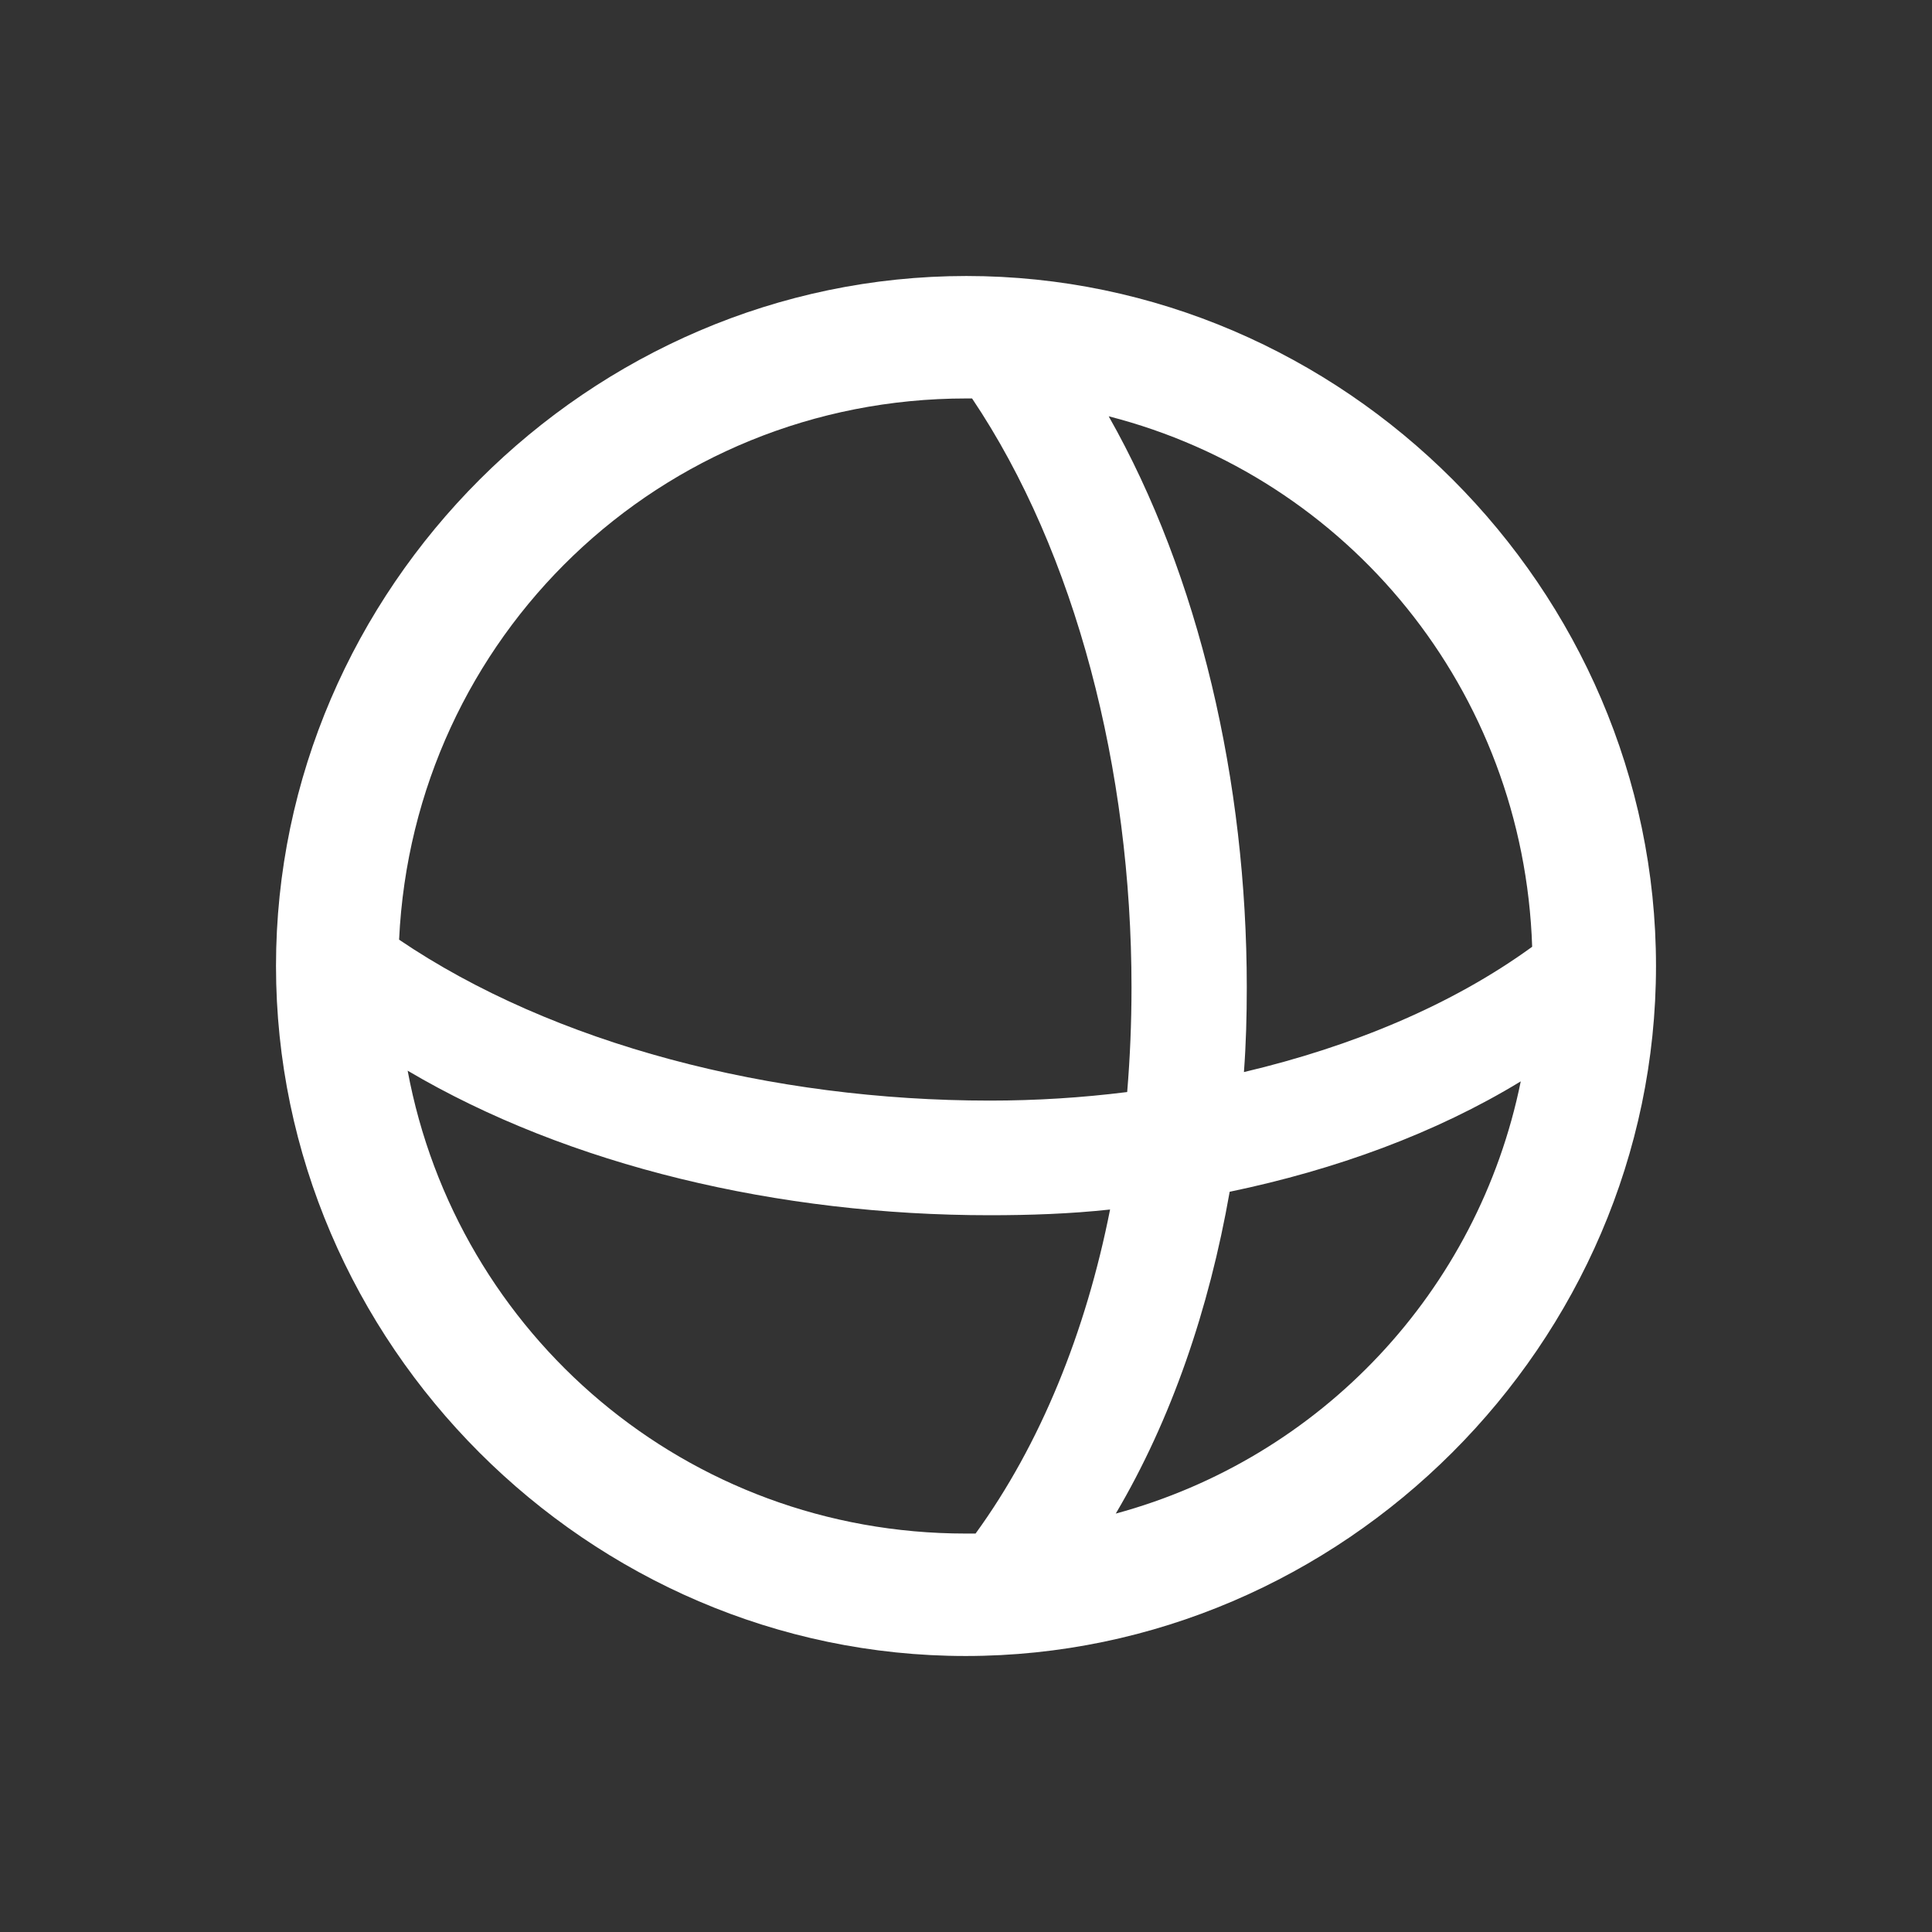 <svg width="21" height="21" viewBox="0 0 21 21" fill="none" xmlns="http://www.w3.org/2000/svg">
<rect x="0" y="0" width="21" height="21" fill="#333333" stroke="none"/>
<path d="M10.496 18C6.396 18 3 14.602 3 10.5C3 6.398 6.404 3 10.504 3C14.604 3 18 6.398 18 10.5C18 14.602 14.596 18 10.496 18ZM12.299 10.732C12.299 8.372 11.695 6.011 10.566 4.331C10.504 4.331 10.504 4.331 10.504 4.331C7.177 4.331 4.493 6.924 4.338 10.214C6.017 11.351 8.384 11.963 10.759 11.963C11.262 11.963 11.757 11.932 12.252 11.87C12.283 11.498 12.299 11.119 12.299 10.732ZM13.552 10.732C13.552 11.042 13.544 11.344 13.521 11.653C14.697 11.375 15.78 10.926 16.654 10.291C16.561 7.497 14.65 5.19 12.051 4.525C13.034 6.259 13.552 8.495 13.552 10.732ZM10.496 16.669C10.535 16.669 10.573 16.669 10.604 16.669C11.308 15.701 11.803 14.478 12.066 13.147C11.633 13.194 11.192 13.209 10.759 13.209C8.469 13.209 6.187 12.675 4.431 11.638C4.965 14.509 7.464 16.669 10.496 16.669ZM16.53 11.754C15.602 12.319 14.519 12.714 13.366 12.954C13.142 14.231 12.732 15.43 12.128 16.452C14.356 15.848 16.066 14.037 16.53 11.754Z" fill="#ffffff"/>
</svg>
